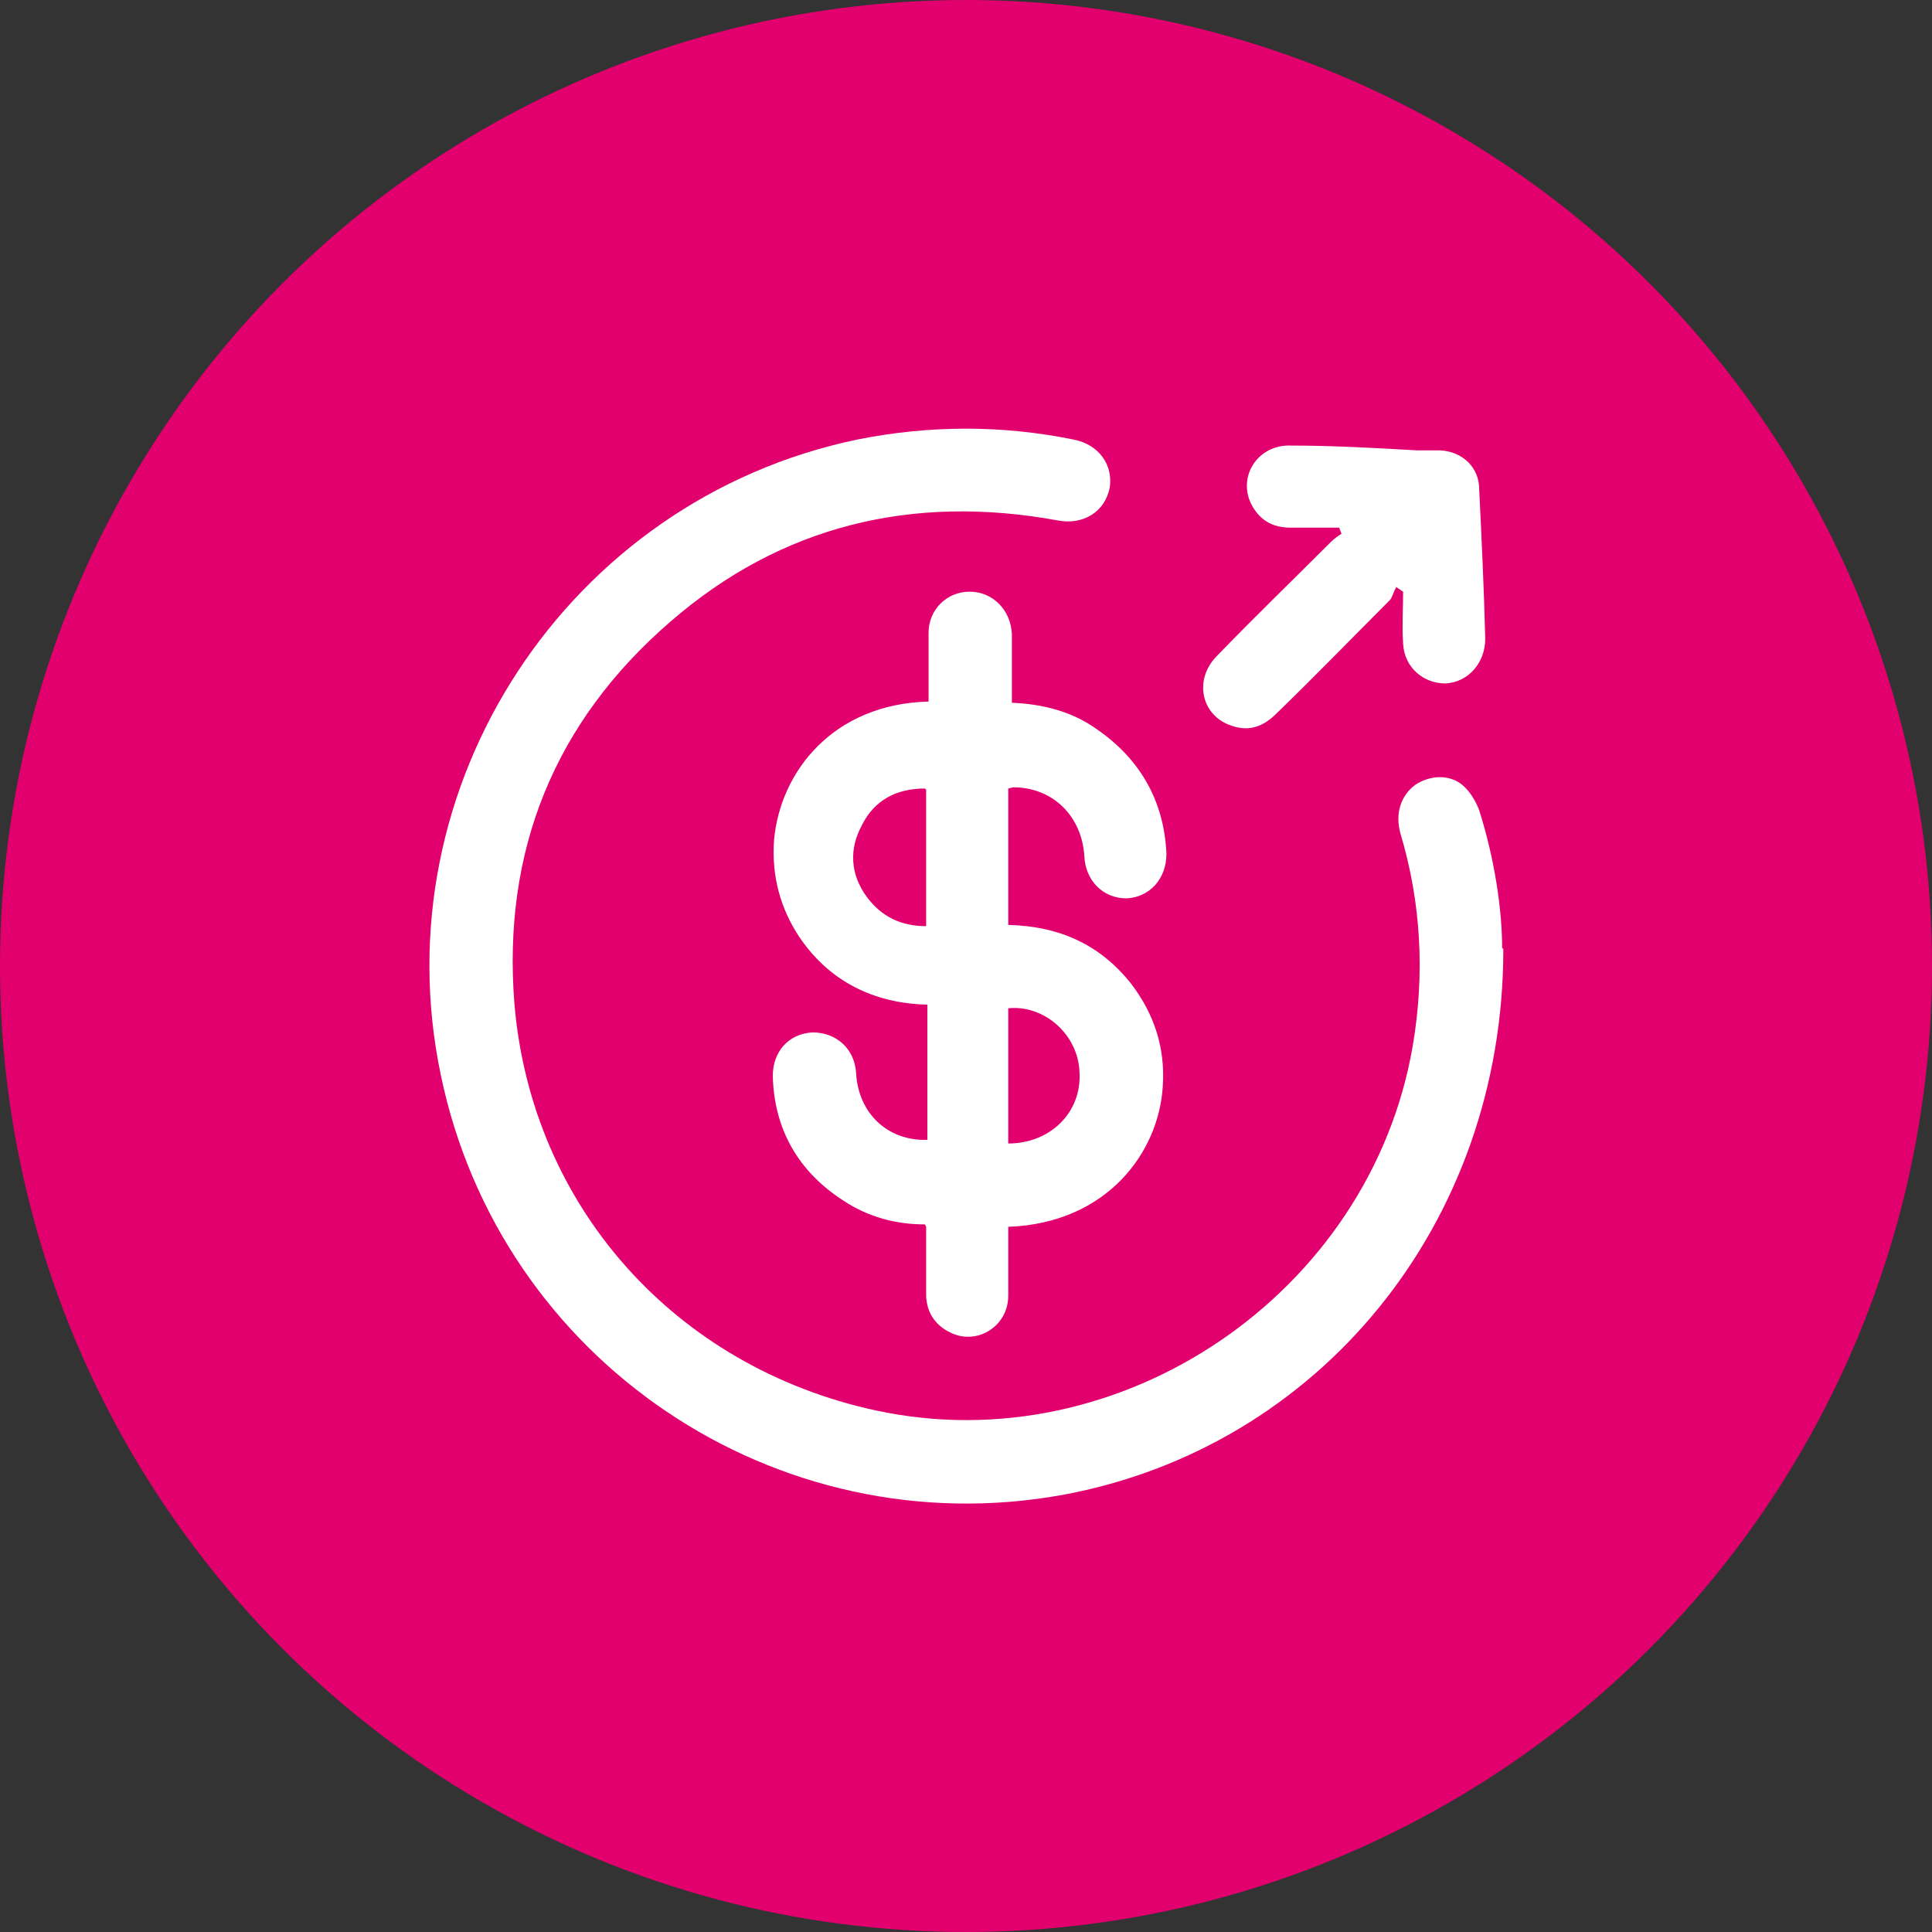 <svg xmlns="http://www.w3.org/2000/svg" id="Capa_2" viewBox="0 0 160 160"><rect x="0" y="0" width="160" height="160" fill="#333333" stroke="none"/><defs><style>.cls-1{fill:#fff;}.cls-2{fill:#e2006e;}</style></defs><g id="Capa_1-2"><circle class="cls-2" cx="80" cy="80" r="80"></circle><g><path class="cls-1" d="M124.5,78.6c0,22.8-15.3,41.3-36.5,45.2-23.7,4.3-46.6-11.1-51.5-34.8-5-23.9,10.5-47.6,34.5-52.6,6-1.2,12-1.2,17.9,0,2.1,.4,3.3,2.1,3,4-.4,2-2.2,3.1-4.3,2.7-12-2.2-22.9,.4-32.1,8.4-9.6,8.3-13.9,19-12.9,31.6,1.4,16.8,13.3,30.1,29.9,33.7,20.3,4.4,41-9.7,44.5-30.2,1-5.9,.7-11.8-1-17.5-.5-1.7,0-3.2,1.2-4.1,1.2-.8,2.8-.9,3.9,0,.6,.5,1.1,1.3,1.4,2.1,1.3,4.1,1.9,8.3,1.9,11.4Z"></path><path class="cls-1" d="M83.5,65.3v11.3c4.2,.1,7.6,1.6,10.2,4.9,1.9,2.5,2.8,5.3,2.6,8.4-.3,5.5-4.6,11.4-12.8,11.7,0,1.9,0,3.8,0,5.7,0,2.6-2.7,4.2-4.9,3-1.2-.6-1.9-1.7-1.9-3.1,0-1.9,0-3.7,0-5.6,0,0,0,0-.1-.2-2.4,0-4.7-.6-6.8-2-3.7-2.4-5.7-5.9-5.8-10.3,0-2,1.3-3.5,3.3-3.6,2,0,3.5,1.4,3.6,3.4,.2,3.3,2.6,5.6,5.9,5.5v-11.2c-4.4-.1-8.1-1.9-10.6-5.6-1.6-2.4-2.3-5.1-2.1-8,.5-5.7,4.9-11.3,12.8-11.5,0-1.9,0-3.8,0-5.7,0-1.9,1.5-3.4,3.4-3.4,1.9,0,3.4,1.5,3.5,3.5,0,1.9,0,3.8,0,5.7,2.5,.1,4.9,.7,6.9,2.1,3.7,2.5,5.7,6,5.9,10.4,0,2.1-1.4,3.6-3.3,3.7-1.9,0-3.4-1.4-3.5-3.5-.2-3.3-2.6-5.7-5.9-5.7Zm-6.9,0c-2.4,0-4.2,1-5.2,3-1.1,2-1,4.1,.4,6,1.2,1.6,2.8,2.4,4.9,2.4v-11.3Zm6.9,29.4c3.5,0,6.1-2.6,5.9-5.9-.1-3.1-2.9-5.6-5.9-5.3v11.1Z"></path><path class="cls-1" d="M115.6,48.7c-.2,.3-.3,.8-.5,1-3.1,3.1-6.2,6.3-9.4,9.4-1.1,1.1-2.3,1.5-3.7,1-2.5-.8-3.2-3.8-1.2-5.8,3.1-3.2,6.3-6.3,9.4-9.4,.3-.3,.6-.5,.9-.7l-.2-.5c-1.3,0-2.7,0-4,0-1.5,0-2.6-.6-3.3-2-1.1-2.3,.6-4.9,3.3-4.8,3.5,0,7,.2,10.5,.4,.6,0,1.3,0,1.9,0,1.8,.1,3.2,1.4,3.2,3.2,.2,4.1,.4,8.3,.5,12.4,0,2-1.4,3.6-3.3,3.7-1.8,0-3.4-1.3-3.5-3.3-.1-1.4,0-2.9,0-4.3l-.6-.4Z"></path></g></g></svg>